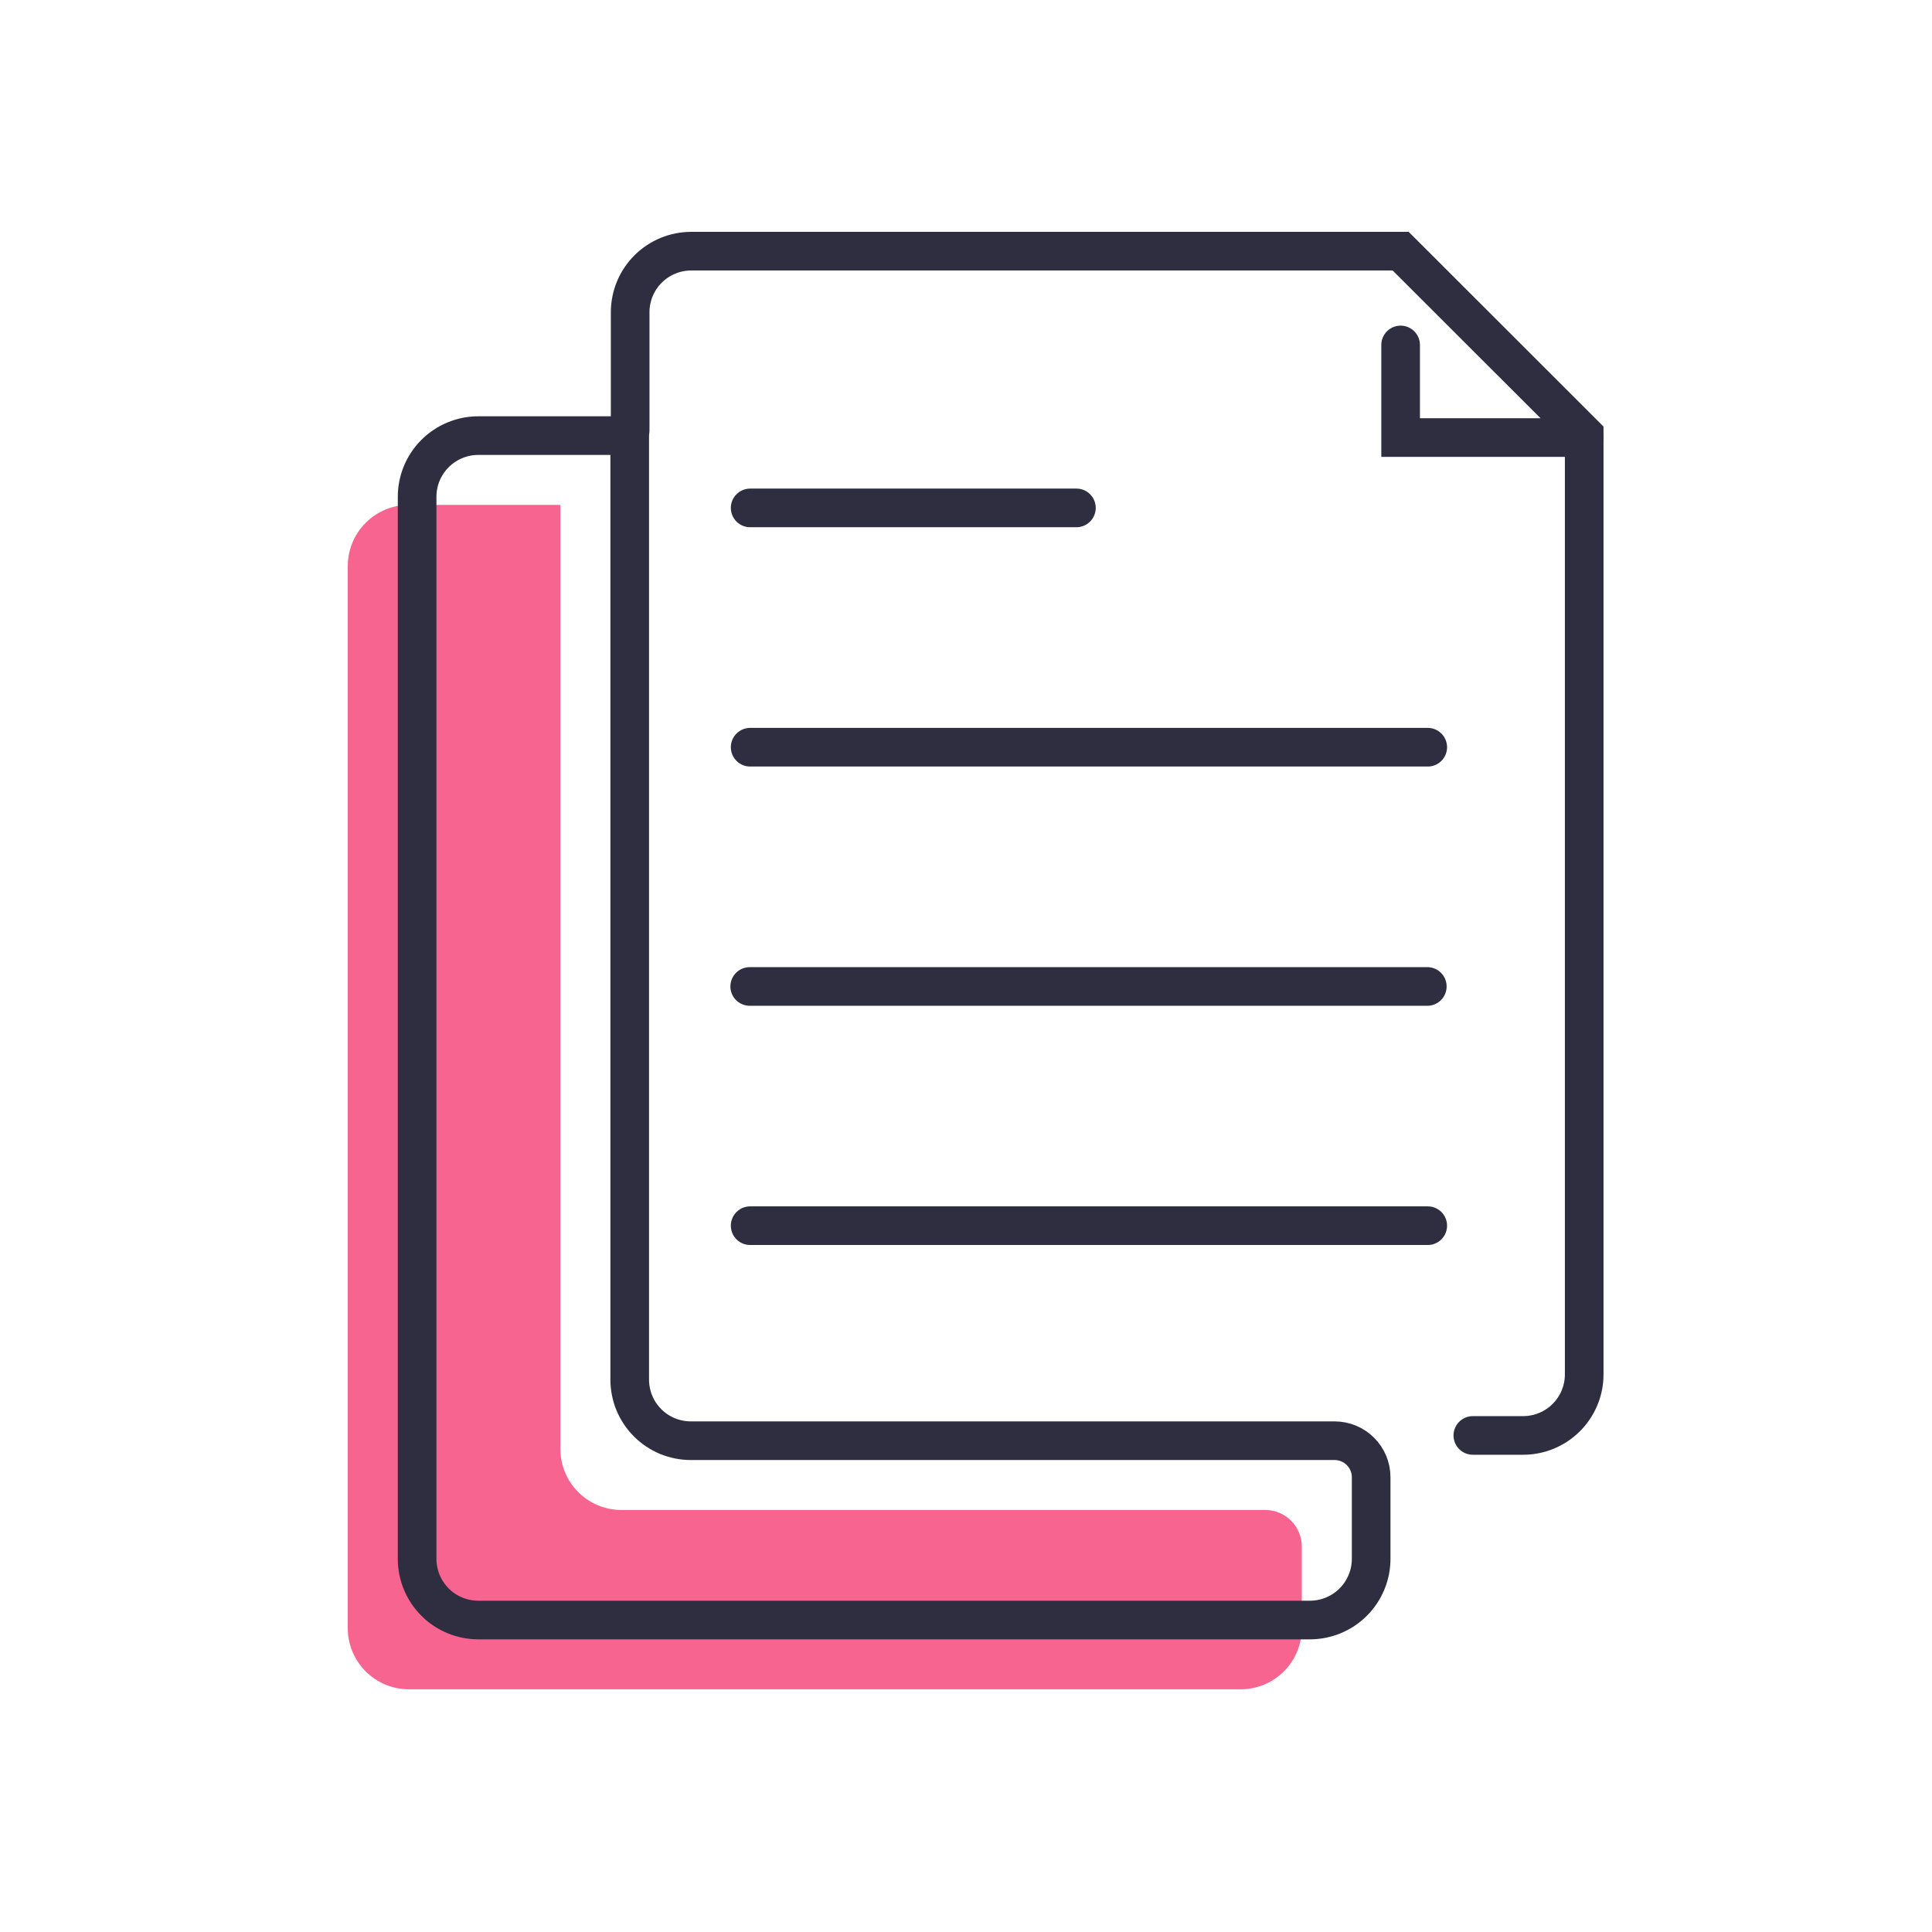 <svg width="100" height="100" viewBox="0 0 100 100" fill="none" xmlns="http://www.w3.org/2000/svg">
<g clip-path="url(#clip0_242_2899)">
<mask id="mask0_242_2899" style="mask-type:luminance" maskUnits="userSpaceOnUse" x="0" y="0" width="100" height="100">
<path d="M100 0H0V100H100V0Z" fill="white"/>
</mask>
<g mask="url(#mask0_242_2899)">
<path d="M67.381 80.042V84.274C67.38 85.113 67.047 85.917 66.453 86.51C65.86 87.103 65.056 87.437 64.217 87.438H21.164C20.325 87.437 19.521 87.104 18.927 86.51C18.334 85.917 18 85.113 18 84.274V29.305C18 28.889 18.081 28.477 18.24 28.092C18.398 27.708 18.631 27.358 18.925 27.064C19.219 26.769 19.568 26.535 19.952 26.375C20.336 26.216 20.748 26.133 21.164 26.133H29.004V74.993C29.004 75.409 29.085 75.82 29.244 76.204C29.403 76.588 29.637 76.937 29.93 77.231C30.224 77.525 30.573 77.758 30.958 77.917C31.342 78.076 31.753 78.157 32.169 78.157H65.495C65.995 78.158 66.473 78.358 66.826 78.711C67.18 79.064 67.379 79.542 67.381 80.042Z" fill="#F86490"/>
<path d="M72.496 17.855V22.649H81.996" stroke="#2F2E41" stroke-width="2" stroke-linecap="round"/>
<path d="M70.971 76.456V80.688C70.97 81.527 70.636 82.331 70.043 82.924C69.45 83.517 68.646 83.851 67.807 83.852H24.754C23.915 83.851 23.11 83.518 22.517 82.925C21.924 82.331 21.59 81.527 21.59 80.688V25.719C21.589 25.303 21.671 24.891 21.829 24.506C21.988 24.122 22.221 23.772 22.515 23.478C22.809 23.183 23.158 22.949 23.542 22.79C23.926 22.63 24.338 22.547 24.754 22.547H32.594V71.407C32.594 71.823 32.675 72.234 32.834 72.618C32.993 73.002 33.226 73.351 33.52 73.645C33.814 73.939 34.163 74.172 34.547 74.331C34.932 74.49 35.343 74.571 35.759 74.571H69.085C69.584 74.573 70.063 74.772 70.416 75.125C70.77 75.478 70.969 75.956 70.971 76.456Z" stroke="#2F2E41" stroke-width="2" stroke-linecap="round"/>
<path d="M32.617 22.274V16.164C32.617 15.748 32.699 15.337 32.857 14.953C33.016 14.569 33.249 14.22 33.543 13.926C33.837 13.632 34.186 13.399 34.57 13.24C34.954 13.081 35.366 13 35.781 13H72.498L81.998 22.493V71.134C81.999 71.55 81.917 71.961 81.758 72.345C81.599 72.729 81.366 73.078 81.072 73.372C80.778 73.666 80.43 73.899 80.045 74.058C79.661 74.217 79.25 74.298 78.834 74.298H76.234" stroke="#2F2E41" stroke-width="2" stroke-linecap="round"/>
<path d="M38.828 26.289H55.715" stroke="#2F2E41" stroke-width="2" stroke-linecap="round"/>
<path d="M38.828 38.676H73.9" stroke="#2F2E41" stroke-width="2" stroke-linecap="round"/>
<path d="M38.805 51.059H73.877" stroke="#2F2E41" stroke-width="2" stroke-linecap="round"/>
<path d="M38.828 63.441H73.9" stroke="#2F2E41" stroke-width="2" stroke-linecap="round"/>
</g>
</g>
<defs>
<clipPath id="clip0_242_2899">
<rect width="100" height="100" fill="white"/>
</clipPath>
</defs>
</svg>
